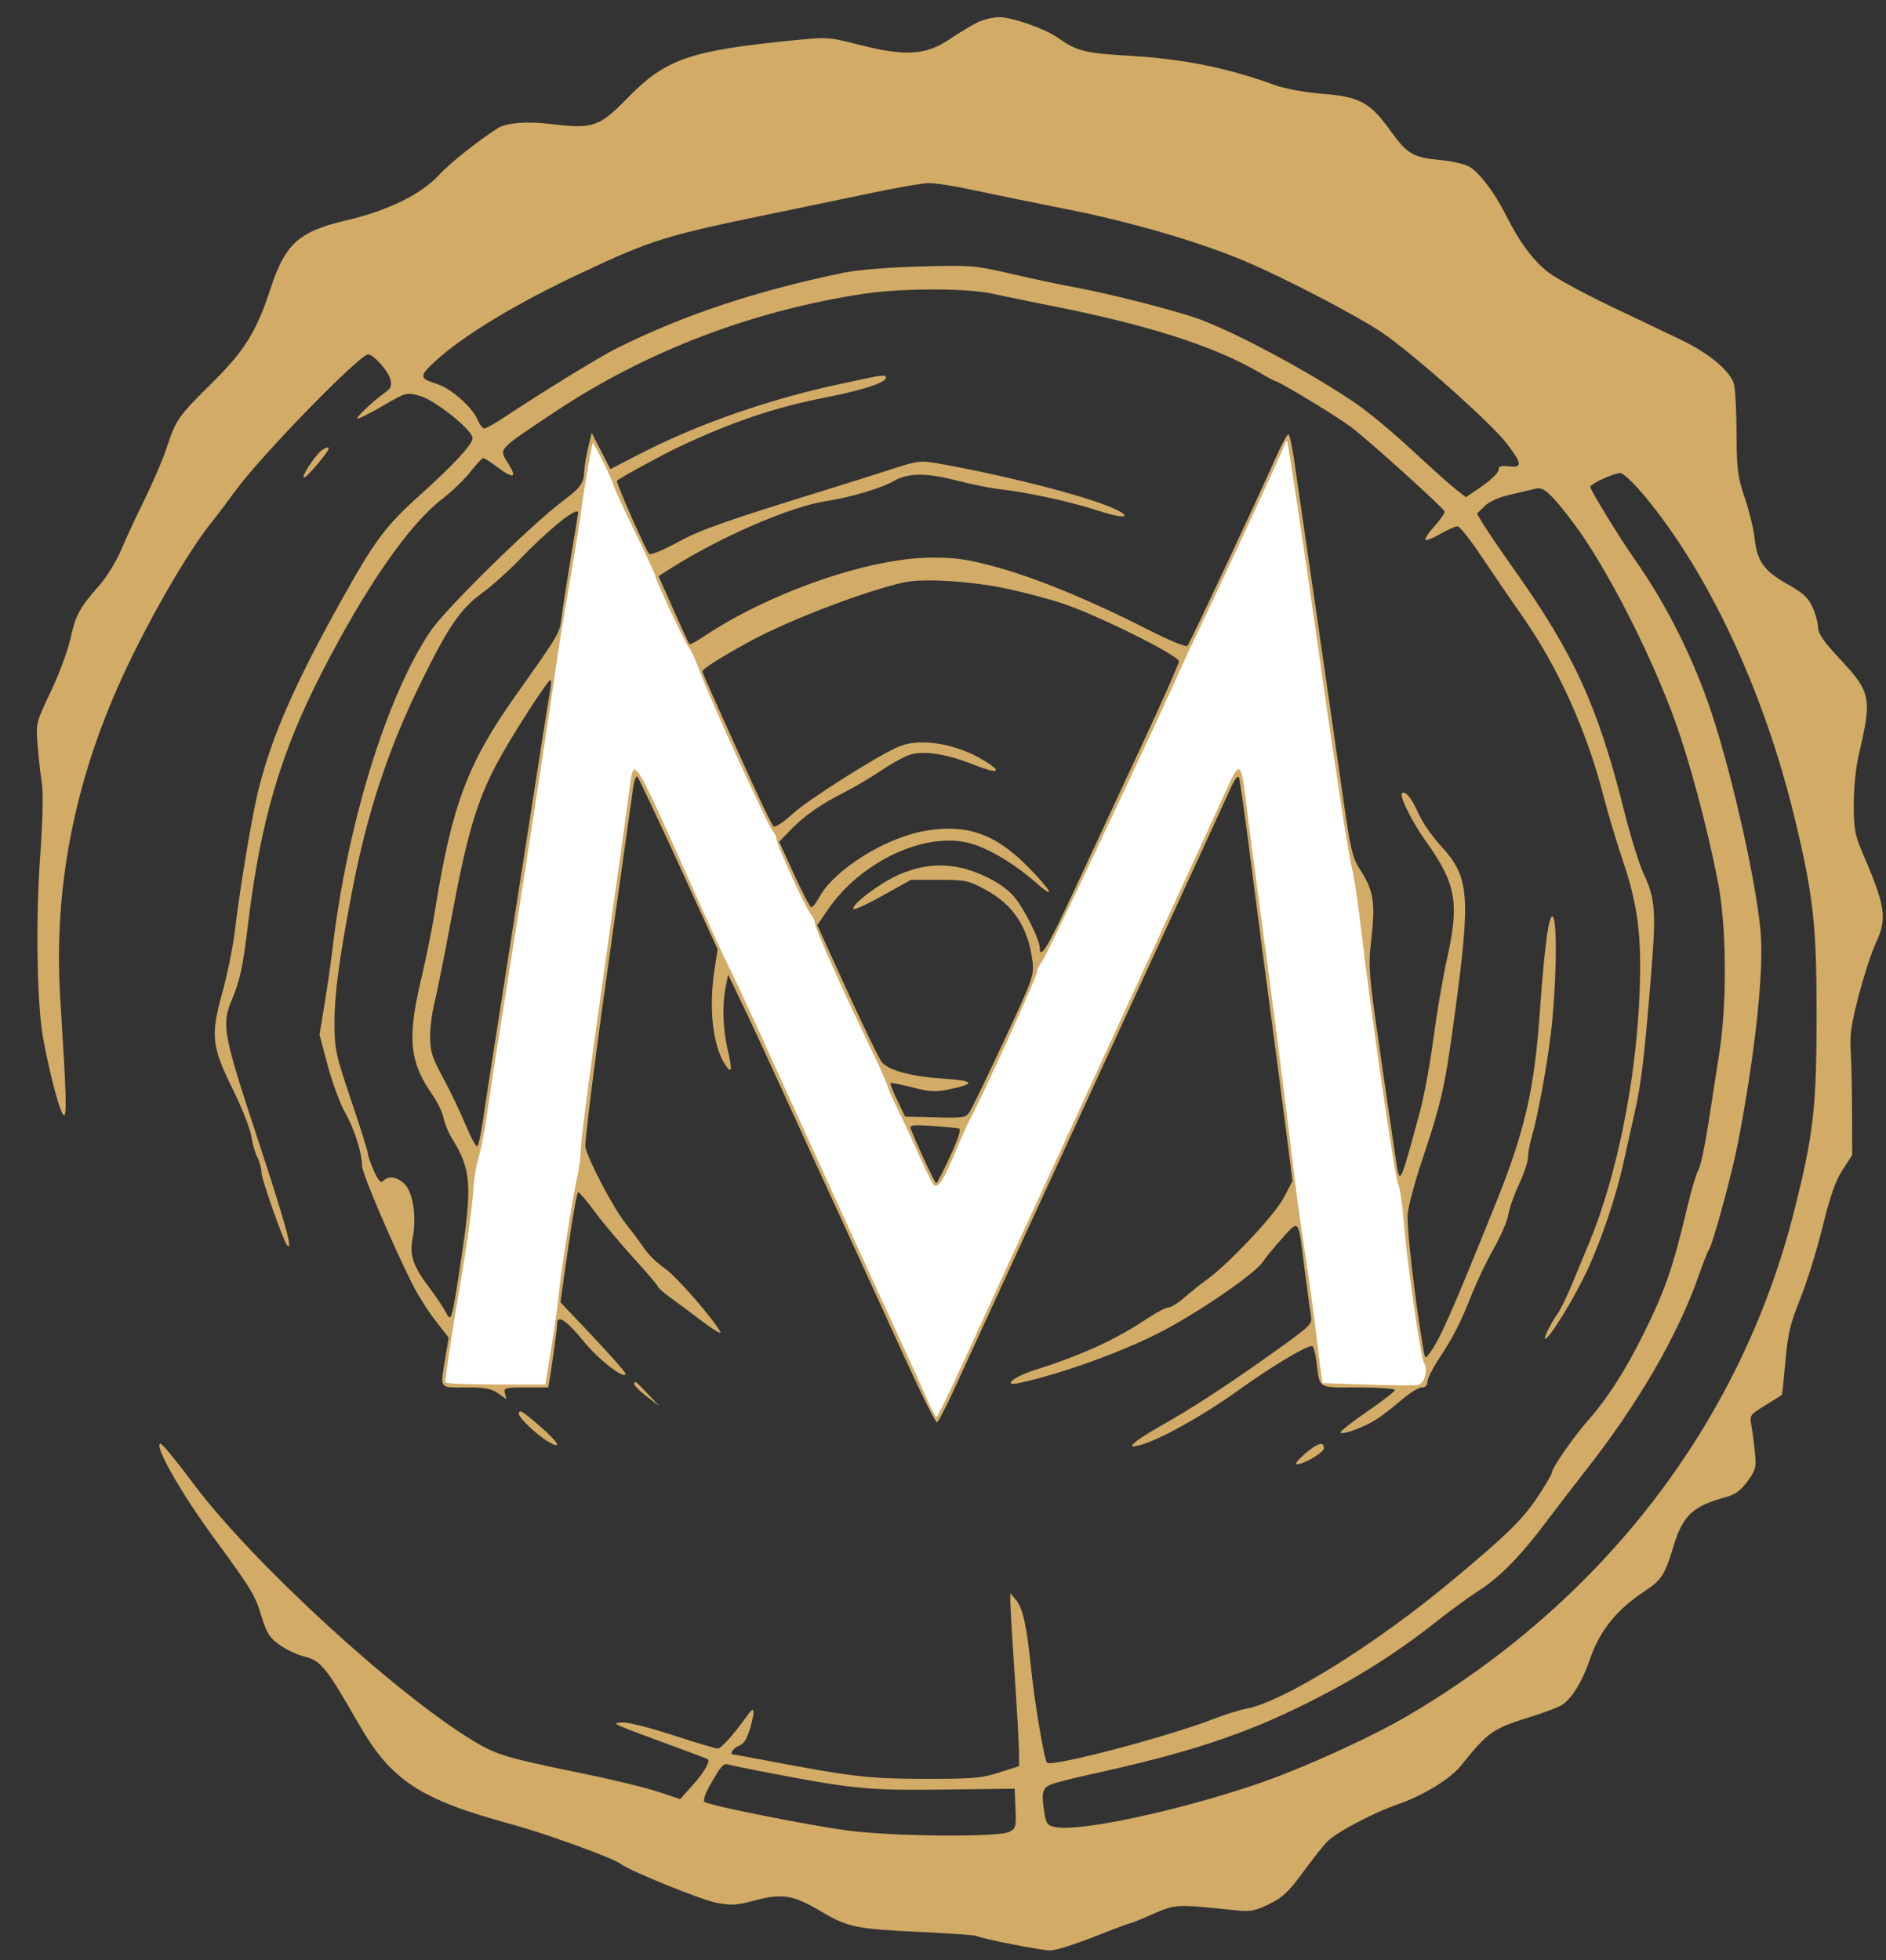 <?xml version="1.0" encoding="UTF-8"?> <svg xmlns="http://www.w3.org/2000/svg" width="51" height="53" viewBox="0 0 51 53" fill="none"><rect x="0" y="0" width="51" height="53" fill="#333333" stroke="none"/> <path fill-rule="evenodd" clip-rule="evenodd" d="M26.435 0.605C26.28 0.679 25.942 0.882 25.685 1.057C25.044 1.492 24.482 1.529 23.258 1.217C22.405 0.999 22.384 0.997 21.395 1.096C18.643 1.372 17.997 1.598 16.971 2.648C16.202 3.435 16.037 3.491 14.903 3.354C14.262 3.276 13.702 3.318 13.473 3.46C12.985 3.761 12.166 4.411 11.873 4.729C11.388 5.256 10.499 5.693 9.378 5.955C8.076 6.26 7.711 6.589 7.311 7.816C6.94 8.956 6.61 9.49 5.744 10.344C4.817 11.26 4.759 11.343 4.509 12.105C4.408 12.413 4.138 13.043 3.91 13.505C3.682 13.968 3.394 14.587 3.271 14.881C3.148 15.176 2.88 15.608 2.675 15.842C2.14 16.452 2.047 16.624 1.902 17.281C1.83 17.604 1.591 18.246 1.37 18.708C0.973 19.542 0.97 19.553 1.017 20.149C1.043 20.479 1.094 20.939 1.131 21.171C1.173 21.433 1.156 22.175 1.088 23.132C0.959 24.921 0.997 27.177 1.173 28.113C1.37 29.16 1.641 30.154 1.729 30.154C1.811 30.154 1.795 29.627 1.629 26.992C1.445 24.054 2 21.167 3.295 18.334C4 16.793 5.054 14.96 5.703 14.148C5.86 13.952 6.159 13.556 6.368 13.268C7.051 12.329 9.723 9.584 9.955 9.584C10.101 9.584 10.499 10.03 10.556 10.259C10.599 10.431 10.572 10.502 10.42 10.608C10.116 10.821 9.623 11.284 9.66 11.321C9.679 11.34 9.986 11.186 10.342 10.979C10.985 10.606 10.992 10.604 11.35 10.704C11.776 10.823 12.797 11.646 12.78 11.855C12.764 12.031 12.252 12.583 11.351 13.392C10.43 14.218 10.136 14.611 9.235 16.227C7.97 18.495 7.364 19.876 6.996 21.327C6.82 22.02 6.484 24.027 6.35 25.184C6.301 25.598 6.151 26.336 6.016 26.824C5.689 28.002 5.72 28.287 6.298 29.461C6.54 29.952 6.763 30.516 6.793 30.714C6.823 30.912 6.897 31.172 6.958 31.29C7.019 31.409 7.069 31.597 7.069 31.707C7.069 31.872 7.663 33.556 7.76 33.669C7.94 33.876 7.721 33.082 6.967 30.794C6.033 27.958 5.987 27.713 6.265 27.047C6.492 26.502 6.567 26.154 6.707 24.991C7.045 22.195 7.584 20.362 8.713 18.165C9.894 15.865 11.052 14.195 11.94 13.508C12.214 13.296 12.568 12.956 12.726 12.753C12.883 12.551 13.037 12.385 13.068 12.385C13.098 12.385 13.264 12.492 13.437 12.623C13.885 12.961 13.995 12.93 13.745 12.535C13.486 12.124 13.428 12.189 14.992 11.146C17.46 9.501 20.344 8.398 23.377 7.941C24.381 7.79 26.156 7.79 26.837 7.942C27.123 8.006 27.843 8.154 28.437 8.271C31.027 8.78 32.859 9.368 34.054 10.072C34.27 10.2 34.465 10.304 34.488 10.304C34.574 10.304 36.1 11.228 36.505 11.525C36.941 11.845 39.022 13.719 39.066 13.832C39.08 13.866 38.958 14.042 38.795 14.222C38.632 14.403 38.52 14.572 38.547 14.598C38.573 14.624 38.755 14.551 38.952 14.436C39.149 14.32 39.358 14.229 39.416 14.232C39.474 14.235 39.766 14.604 40.065 15.052C40.364 15.5 40.856 16.221 41.16 16.653C42.122 18.023 42.908 19.761 43.356 21.509C43.475 21.972 43.712 22.764 43.883 23.27C44.293 24.481 44.398 25.317 44.336 26.872C44.241 29.233 43.72 31.809 42.97 33.615C42.819 33.979 42.599 34.51 42.479 34.796C42.36 35.082 42.2 35.406 42.123 35.517C41.901 35.837 41.701 36.26 41.802 36.197C41.957 36.101 42.558 35.115 42.901 34.393C43.283 33.589 43.694 32.378 43.898 31.454C43.978 31.091 44.115 30.479 44.202 30.094C44.382 29.298 44.464 28.608 44.645 26.392C44.788 24.641 44.765 24.318 44.446 23.626C44.323 23.359 44.089 22.605 43.925 21.95C43.215 19.113 42.575 17.704 40.963 15.427C40.604 14.92 40.227 14.368 40.125 14.199L39.94 13.891L40.141 13.691C40.269 13.563 40.526 13.448 40.852 13.373C41.133 13.309 41.443 13.236 41.542 13.211C41.745 13.161 41.962 13.363 42.561 14.16C43.423 15.307 44.622 17.643 45.285 19.468C45.687 20.573 46.153 22.314 46.453 23.831C46.686 25.009 46.706 27.088 46.498 28.433C46.423 28.917 46.287 29.8 46.195 30.394C46.103 30.988 45.983 31.547 45.928 31.634C45.873 31.723 45.747 32.137 45.648 32.555C45.236 34.295 45.037 34.872 44.422 36.112C43.959 37.044 43.448 37.84 42.97 38.376C42.578 38.814 41.963 39.698 41.963 39.822C41.963 39.868 41.781 40.178 41.558 40.51C41.17 41.091 40.712 41.536 39.242 42.76C37.172 44.484 34.693 46.023 33.69 46.207C33.519 46.238 33.112 46.367 32.784 46.493C31.519 46.98 28.436 47.787 28.312 47.664C28.237 47.589 27.972 46.005 27.874 45.045C27.761 43.946 27.657 43.482 27.473 43.261L27.322 43.08L27.321 43.32C27.321 43.452 27.373 44.335 27.437 45.281C27.501 46.228 27.554 47.172 27.555 47.379L27.557 47.756L27.017 47.93C26.541 48.083 26.3 48.103 24.996 48.101C23.492 48.099 23.033 48.045 20.69 47.599C20.237 47.513 19.85 47.442 19.83 47.442C19.711 47.442 19.825 47.267 19.982 47.207C20.119 47.155 20.202 47.021 20.291 46.709C20.424 46.239 20.402 46.117 20.227 46.362C19.849 46.892 19.503 47.282 19.41 47.282C19.352 47.282 18.801 47.118 18.187 46.917C17.534 46.704 16.962 46.562 16.811 46.577C16.529 46.604 16.457 46.572 18.393 47.285C18.79 47.431 19.126 47.559 19.141 47.57C19.215 47.625 19.04 47.925 18.734 48.268L18.393 48.65L17.793 48.449C17.463 48.338 16.491 48.104 15.632 47.929C13.708 47.536 13.415 47.448 12.8 47.075C10.666 45.781 6.796 42.222 5.214 40.099C4.779 39.515 4.388 39.038 4.344 39.038C4.137 39.038 4.88 40.352 5.783 41.584C6.8 42.97 6.895 43.127 7.068 43.695C7.207 44.154 7.286 44.281 7.55 44.472C7.724 44.598 8.021 44.74 8.211 44.788C8.68 44.906 8.806 45.06 9.695 46.607C10.582 48.15 11.345 48.653 13.832 49.329C14.77 49.584 16.59 50.246 16.793 50.406C17.018 50.584 18.937 51.364 19.354 51.447C19.774 51.53 19.908 51.523 20.428 51.385C21.156 51.192 21.457 51.243 22.195 51.682C22.916 52.111 23.148 52.16 24.852 52.24C25.675 52.279 26.378 52.328 26.413 52.35C26.532 52.422 28.151 52.741 28.402 52.741C28.539 52.741 29.07 52.575 29.582 52.373C30.094 52.17 30.535 52.005 30.562 52.005C30.589 52.005 30.868 51.892 31.182 51.754C31.792 51.486 31.807 51.486 33.418 51.656C33.814 51.697 33.939 51.674 34.321 51.487C34.678 51.313 34.85 51.152 35.212 50.657C35.459 50.32 35.755 49.941 35.871 49.816C36.101 49.566 37.115 49.026 37.793 48.792C38.473 48.558 39.213 48.107 39.499 47.752C40.258 46.811 40.357 46.743 41.449 46.406C41.729 46.319 42.065 46.193 42.197 46.125C42.472 45.983 42.775 45.505 42.994 44.866C43.266 44.078 43.714 43.526 44.516 42.996C44.925 42.725 45.029 42.56 45.24 41.853C45.499 40.983 45.764 40.729 46.667 40.484C46.922 40.415 47.072 40.306 47.255 40.055C47.478 39.749 47.496 39.678 47.456 39.278C47.432 39.036 47.389 38.709 47.36 38.55C47.309 38.27 47.319 38.255 47.736 38C47.972 37.856 48.173 37.731 48.183 37.723C48.194 37.715 48.237 37.304 48.28 36.812C48.346 36.06 48.411 35.787 48.683 35.113C48.861 34.671 49.132 33.799 49.285 33.175C49.489 32.344 49.633 31.932 49.825 31.637L50.086 31.234L50.082 30.074C50.08 29.435 50.063 28.679 50.044 28.393C50.018 27.986 50.066 27.663 50.265 26.908C50.404 26.377 50.61 25.747 50.722 25.507C51.041 24.821 50.995 24.523 50.336 22.99C50.163 22.587 50.129 22.388 50.128 21.75C50.127 21.282 50.185 20.742 50.277 20.349C50.623 18.872 50.591 18.715 49.749 17.814C49.318 17.354 49.165 17.133 49.164 16.969C49.163 16.847 49.095 16.599 49.013 16.419C48.894 16.157 48.757 16.031 48.329 15.792C47.703 15.442 47.511 15.172 47.446 14.551C47.42 14.306 47.301 13.818 47.182 13.466C46.99 12.899 46.964 12.701 46.959 11.745C46.956 11.15 46.927 10.548 46.893 10.405C46.809 10.049 46.227 9.557 45.445 9.183C45.092 9.014 44.232 8.604 43.534 8.271C42.835 7.938 42.088 7.531 41.874 7.368C41.467 7.058 41.09 6.551 40.721 5.815C40.407 5.192 39.981 4.635 39.711 4.495C39.582 4.429 39.235 4.353 38.939 4.327C38.224 4.263 38.045 4.159 37.617 3.559C37.056 2.773 36.777 2.618 35.779 2.538C35.287 2.499 34.755 2.401 34.474 2.3C33.165 1.826 32.011 1.595 30.507 1.506C29.328 1.437 29.116 1.382 28.583 1.007C28.247 0.771 27.344 0.458 27.015 0.465C26.851 0.468 26.59 0.531 26.435 0.605ZM26.299 5.136C26.793 5.243 27.95 5.48 28.871 5.662C30.573 5.999 32.407 6.533 33.639 7.051C34.693 7.493 36.652 8.512 37.361 8.986C38.185 9.536 40.337 11.452 40.758 12.009C41.163 12.547 41.171 12.653 40.802 12.61C40.583 12.584 40.522 12.606 40.522 12.708C40.522 12.78 40.324 12.975 40.082 13.142L39.642 13.445L39.382 13.245C39.239 13.134 38.707 12.659 38.201 12.188C37.695 11.717 37.011 11.147 36.681 10.921C35.462 10.088 33.474 9.016 32.439 8.633C31.847 8.414 30.007 7.941 29.118 7.779C28.721 7.707 27.929 7.54 27.357 7.407C26.354 7.175 26.265 7.168 24.876 7.206C24.043 7.229 23.182 7.298 22.835 7.37C20.434 7.868 18.473 8.52 16.673 9.421C16.208 9.653 14.689 10.585 13.586 11.316C13.362 11.464 13.142 11.585 13.095 11.585C13.049 11.585 12.966 11.477 12.912 11.346C12.774 11.014 12.198 10.505 11.824 10.385C11.333 10.228 11.327 10.177 11.756 9.78C12.512 9.08 13.953 8.208 15.738 7.372C17.637 6.481 17.988 6.373 20.874 5.778C21.667 5.615 22.873 5.364 23.555 5.221C24.238 5.077 24.932 4.956 25.099 4.951C25.266 4.945 25.806 5.029 26.299 5.136ZM22.715 10.383C20.74 10.811 18.863 11.469 17.267 12.292L16.505 12.685L16.253 12.195L16.001 11.705L15.904 12.105C15.851 12.325 15.804 12.601 15.8 12.719C15.787 13.071 15.716 13.171 15.203 13.561C14.316 14.234 12.04 16.474 11.64 17.067C10.462 18.814 9.391 22.281 8.994 25.632C8.947 26.028 8.848 26.718 8.774 27.165L8.64 27.979L8.86 28.806C8.981 29.261 9.192 29.832 9.327 30.074C9.586 30.534 9.787 31.167 9.789 31.523C9.79 31.72 10.584 33.587 11.147 34.716C11.29 35.002 11.57 35.446 11.769 35.703L12.132 36.17L12.041 36.719C11.9 37.574 11.861 37.517 12.599 37.517C13.119 37.517 13.291 37.549 13.472 37.678L13.697 37.838L13.655 37.678C13.616 37.528 13.652 37.517 14.219 37.517H14.825L14.87 37.257C14.935 36.88 15.069 35.894 15.07 35.777C15.074 35.539 15.333 35.717 15.771 36.257C16.183 36.767 16.913 37.331 16.913 37.141C16.913 37.104 16.517 36.655 16.034 36.143L15.155 35.213L15.367 33.724C15.484 32.905 15.604 32.235 15.635 32.235C15.665 32.235 15.874 32.482 16.099 32.785C16.324 33.087 16.797 33.651 17.151 34.038C17.504 34.425 17.793 34.765 17.793 34.794C17.793 34.822 17.94 34.951 18.119 35.081C18.298 35.21 18.696 35.506 19.003 35.739C19.31 35.971 19.526 36.097 19.482 36.019C19.263 35.626 18.271 34.493 17.969 34.291C17.78 34.164 17.536 33.928 17.427 33.768C17.319 33.607 17.087 33.295 16.912 33.075C16.588 32.667 15.921 31.402 15.831 31.027C15.804 30.913 16.073 28.752 16.429 26.225C16.785 23.698 17.098 21.474 17.124 21.283C17.151 21.093 17.202 20.967 17.237 21.003C17.272 21.04 17.774 22.105 18.354 23.37L19.406 25.671L19.32 26.227C19.161 27.252 19.275 28.277 19.604 28.78C19.789 29.063 19.81 28.95 19.677 28.384C19.546 27.828 19.526 27.177 19.626 26.672L19.69 26.352L20.111 27.232C20.343 27.717 20.885 28.887 21.316 29.834C21.747 30.78 22.456 32.329 22.892 33.275C23.328 34.222 24.041 35.78 24.477 36.738C24.913 37.696 25.3 38.47 25.337 38.458C25.373 38.446 25.568 38.076 25.77 37.636C25.971 37.197 26.866 35.252 27.757 33.315C28.649 31.378 29.801 28.875 30.317 27.753C30.834 26.63 31.664 24.825 32.164 23.742C32.663 22.659 33.159 21.579 33.266 21.341C33.391 21.063 33.476 20.952 33.505 21.029C33.529 21.095 33.66 22.014 33.795 23.07C33.929 24.127 34.184 26.072 34.36 27.392C34.536 28.713 34.741 30.276 34.815 30.865L34.95 31.936L34.715 32.386C34.473 32.848 33.241 34.162 32.639 34.599C32.463 34.726 32.184 34.949 32.019 35.093C31.853 35.238 31.662 35.356 31.594 35.356C31.526 35.356 31.265 35.493 31.014 35.66C30.159 36.23 29.232 36.653 27.987 37.044C27.417 37.222 27.08 37.502 27.559 37.398C28.722 37.147 30.428 36.527 31.454 35.983C32.508 35.425 33.947 34.429 34.151 34.117C34.227 34.002 34.465 33.713 34.68 33.475C35.139 32.969 35.102 32.918 35.278 34.316C35.347 34.866 35.424 35.428 35.449 35.565C35.492 35.807 35.464 35.836 34.426 36.576C33.191 37.457 32.247 38.073 31.398 38.551C31.068 38.737 30.744 38.945 30.678 39.014C30.57 39.126 30.582 39.133 30.798 39.083C31.289 38.972 32.509 38.296 33.479 37.6C34.379 36.953 35.304 36.397 35.479 36.397C35.516 36.397 35.569 36.586 35.598 36.817C35.694 37.571 35.607 37.517 36.726 37.517C37.273 37.517 37.721 37.548 37.721 37.585C37.721 37.623 37.38 37.888 36.962 38.174C36.545 38.461 36.224 38.715 36.249 38.74C36.316 38.807 36.918 38.58 37.246 38.364C37.402 38.26 37.702 38.028 37.911 37.846C38.12 37.666 38.361 37.517 38.446 37.517C38.546 37.517 38.601 37.462 38.601 37.363C38.601 37.278 38.74 36.999 38.91 36.743C39.298 36.157 39.493 35.775 39.806 34.983C39.942 34.638 40.208 34.086 40.396 33.756C40.584 33.425 40.76 33.017 40.787 32.847C40.813 32.677 40.944 32.304 41.079 32.017C41.213 31.731 41.322 31.401 41.322 31.285C41.322 31.169 41.36 30.947 41.406 30.794C41.573 30.231 41.807 28.985 41.93 28.001C42.085 26.768 42.121 24.918 41.993 24.79C41.887 24.684 41.766 25.563 41.64 27.352C41.491 29.474 41.233 30.589 40.441 32.555C39.233 35.55 38.937 36.22 38.655 36.596C38.541 36.748 38.534 36.743 38.488 36.476C38.26 35.132 38.032 33.164 38.066 32.824C38.089 32.598 38.257 31.968 38.439 31.423C38.984 29.797 39.074 29.398 39.338 27.432C39.777 24.17 39.738 23.715 38.949 22.857C38.719 22.607 38.453 22.22 38.357 21.998C38.184 21.596 37.998 21.366 37.912 21.451C37.836 21.528 38.183 22.224 38.564 22.758C39.379 23.901 39.469 24.413 39.124 25.952C39.016 26.436 38.853 27.39 38.763 28.073C38.673 28.755 38.511 29.637 38.404 30.034C37.873 32.001 37.855 32.043 37.768 31.499C37.737 31.31 37.551 30.038 37.353 28.673C37.002 26.253 36.996 26.171 37.087 25.351C37.194 24.39 37.141 24.074 36.773 23.506C36.567 23.187 36.517 22.964 36.287 21.349C36.146 20.359 35.816 18.072 35.553 16.267C35.289 14.462 35.034 12.706 34.984 12.365C34.935 12.024 34.869 11.745 34.838 11.745C34.807 11.745 34.668 11.998 34.529 12.309C33.909 13.696 32.174 17.395 32.112 17.461C32.071 17.505 31.63 17.324 31.02 17.013C29.515 16.244 28.011 15.625 26.942 15.334C26.165 15.122 25.853 15.076 25.196 15.078C23.508 15.083 20.82 16.015 19.012 17.223C18.824 17.348 18.657 17.437 18.641 17.419C18.625 17.402 18.431 16.981 18.21 16.483L17.808 15.579L18.14 15.368C19.495 14.509 21.391 13.69 22.355 13.547C22.978 13.455 23.845 13.198 24.162 13.011C24.55 12.782 25.058 12.78 25.916 13.005C26.268 13.097 26.773 13.197 27.037 13.228C27.8 13.316 28.975 13.571 29.65 13.795C30.324 14.018 30.644 14.018 30.213 13.794C29.598 13.475 27.307 12.877 25.39 12.536C24.89 12.447 24.826 12.455 24.11 12.687C23.695 12.822 22.869 13.083 22.275 13.266C19.549 14.109 18.949 14.322 18.306 14.672C17.922 14.882 17.591 15.015 17.554 14.976C17.46 14.879 16.643 13.026 16.682 12.998C16.862 12.867 17.955 12.274 18.393 12.068C19.836 11.392 20.964 11.014 22.355 10.741C23.343 10.547 23.956 10.344 23.956 10.212C23.956 10.119 23.9 10.127 22.715 10.383ZM8.727 12.156C8.572 12.243 8.156 12.858 8.213 12.916C8.233 12.936 8.402 12.769 8.59 12.545C8.938 12.129 8.978 12.016 8.727 12.156ZM44.466 13.405C46.211 15.5 47.699 18.692 48.527 22.11C49.035 24.208 49.124 25.005 49.123 27.473C49.123 29.935 49.039 30.67 48.525 32.715C47.09 38.424 43.4 43.255 38.081 46.386C37.06 46.987 35.196 47.832 33.989 48.242C31.842 48.971 29.219 49.532 28.547 49.407C28.333 49.367 28.291 49.317 28.248 49.062C28.153 48.485 28.181 48.349 28.417 48.254C28.538 48.206 28.98 48.092 29.398 48C32.131 47.403 33.628 46.912 35.36 46.045C36.68 45.385 37.757 44.706 38.829 43.859C39.214 43.555 39.728 43.179 39.972 43.023C40.553 42.651 41.106 42.09 41.79 41.18C42.097 40.772 42.602 40.115 42.913 39.719C44.299 37.952 45.373 36.099 45.927 34.516C46.05 34.164 46.178 33.84 46.21 33.796C46.314 33.654 46.836 31.74 46.995 30.914C47.431 28.659 47.675 26.508 47.622 25.391C47.566 24.202 46.89 21.115 46.286 19.286C45.803 17.823 45.064 16.344 44.218 15.146C43.833 14.602 43.003 13.249 43.003 13.166C43.003 13.086 43.626 12.799 43.816 12.791C43.89 12.788 44.182 13.064 44.466 13.405ZM15.632 13.866C15.632 13.889 15.544 14.438 15.435 15.087C15.327 15.736 15.214 16.459 15.184 16.695C15.127 17.141 15.151 17.1 13.918 18.845C12.635 20.659 12.213 21.796 11.755 24.671C11.685 25.111 11.52 25.922 11.39 26.472C11.007 28.084 11.07 28.716 11.702 29.617C11.831 29.802 11.963 30.079 11.995 30.232C12.026 30.385 12.13 30.637 12.227 30.792C12.738 31.615 12.772 32.044 12.477 33.996C12.211 35.765 12.208 35.776 12.048 35.471C11.98 35.342 11.788 35.055 11.621 34.833C11.163 34.226 11.069 33.95 11.16 33.474C11.268 32.901 11.171 32.248 10.943 32.02C10.741 31.818 10.515 31.782 10.368 31.928C10.297 32 10.237 31.939 10.114 31.668C10.026 31.474 9.953 31.266 9.952 31.206C9.951 31.146 9.747 30.498 9.499 29.765C9.079 28.523 9.048 28.381 9.045 27.673C9.042 26.9 9.166 25.962 9.514 24.136C9.925 21.982 10.491 20.262 11.395 18.428C12.132 16.931 12.452 16.465 13.031 16.041C13.295 15.848 13.745 15.447 14.032 15.149C14.849 14.299 15.632 13.671 15.632 13.866ZM27.157 15.904C27.619 15.999 28.321 16.183 28.717 16.312C29.648 16.617 31.879 17.725 31.879 17.882C31.879 17.947 31.414 18.996 30.846 20.215C30.277 21.433 29.47 23.167 29.052 24.068C28.355 25.572 28.117 25.971 28.117 25.64C28.117 25.417 27.72 24.611 27.442 24.272C27.258 24.047 26.989 23.857 26.605 23.68C25.831 23.323 25.108 23.311 24.328 23.643C23.81 23.863 22.987 24.484 23.082 24.582C23.107 24.609 23.467 24.442 23.881 24.211L24.634 23.791H25.395C26.111 23.791 26.187 23.807 26.664 24.066C27.398 24.464 27.798 25.071 27.916 25.966C27.969 26.369 27.949 26.427 27.157 28.127C26.709 29.088 26.291 29.955 26.227 30.055C26.117 30.227 26.067 30.235 25.293 30.215L24.476 30.194L24.265 29.754C24.148 29.512 24.065 29.301 24.079 29.285C24.093 29.27 24.358 29.323 24.668 29.402C25.152 29.527 25.295 29.534 25.689 29.452C26.405 29.301 26.352 29.222 25.496 29.166C24.657 29.111 24.048 28.949 23.851 28.728C23.784 28.654 23.363 27.788 22.914 26.804L22.099 25.015L22.399 24.579C23.267 23.32 24.95 22.513 26.148 22.781C26.661 22.896 27.4 23.327 28.015 23.868C28.596 24.381 28.424 24.067 27.759 23.401C26.899 22.541 26.125 22.276 25.026 22.465C23.939 22.651 22.554 23.518 22.153 24.265C22.067 24.423 21.969 24.542 21.933 24.53C21.898 24.519 21.689 24.116 21.469 23.635L21.07 22.761L21.372 22.448C21.751 22.056 22.18 21.756 22.84 21.421C23.124 21.277 23.58 21.006 23.855 20.818C24.13 20.631 24.483 20.441 24.64 20.398C25.01 20.296 25.628 20.397 26.311 20.67C26.985 20.939 27.141 20.892 26.626 20.575C25.867 20.108 24.889 19.944 24.31 20.186C23.75 20.42 21.853 21.621 21.425 22.013C21.163 22.252 20.957 22.384 20.914 22.341C20.874 22.301 20.62 21.783 20.35 21.189C19.236 18.741 18.994 18.198 18.995 18.154C18.996 18.086 19.502 17.766 20.291 17.336C21.335 16.766 23.439 15.963 24.46 15.745C24.965 15.637 26.212 15.711 27.157 15.904ZM14.879 18.661C14.829 18.927 14.611 20.312 13.946 24.591C13.768 25.736 13.52 27.32 13.395 28.113C13.269 28.905 13.121 29.87 13.065 30.258C13.01 30.645 12.938 30.978 12.905 30.998C12.873 31.018 12.731 30.755 12.59 30.414C12.449 30.073 12.175 29.502 11.982 29.145C11.683 28.593 11.631 28.428 11.631 28.036C11.631 27.783 11.683 27.372 11.747 27.124C11.811 26.875 12.028 25.79 12.229 24.711C12.626 22.579 12.897 21.663 13.429 20.657C13.79 19.973 14.807 18.388 14.885 18.388C14.909 18.388 14.907 18.511 14.879 18.661ZM25.932 30.516C25.995 30.535 25.913 30.791 25.692 31.27C25.508 31.669 25.339 31.995 25.316 31.995C25.281 31.995 24.788 30.939 24.629 30.525C24.59 30.423 24.676 30.411 25.21 30.446C25.554 30.469 25.879 30.5 25.932 30.516ZM17.153 37.431C17.153 37.471 17.306 37.621 17.493 37.765L17.833 38.026L17.517 37.692C17.18 37.336 17.153 37.316 17.153 37.431ZM14.032 38.234C14.032 38.34 14.528 38.809 14.825 38.983C15.222 39.215 15.11 39.007 14.601 38.566C14.122 38.151 14.032 38.098 14.032 38.234ZM35.28 39.316C35.104 39.468 35.006 39.594 35.063 39.596C35.254 39.601 35.8 39.276 35.8 39.157C35.8 38.966 35.623 39.021 35.28 39.316ZM20.474 47.877C23.041 48.376 23.422 48.415 25.476 48.391L27.437 48.367L27.46 48.9C27.482 49.387 27.468 49.443 27.301 49.532C27.015 49.685 24.141 49.662 22.915 49.497C21.795 49.346 19.151 48.815 19.046 48.721C19.008 48.687 19.077 48.484 19.199 48.271C19.509 47.729 19.559 47.674 19.705 47.715C19.776 47.736 20.122 47.808 20.474 47.877Z" fill="#D2AB66"></path> <path fill-rule="evenodd" clip-rule="evenodd" d="M34.725 12.053C34.666 12.235 33.114 15.583 32.388 17.092C32.191 17.502 31.964 17.988 31.884 18.173C31.353 19.398 28.31 25.827 28.188 25.982C28.105 26.088 28.038 26.228 28.038 26.295C28.038 26.422 26.471 29.857 26.204 30.314C26.165 30.38 25.998 30.758 25.832 31.154C25.517 31.908 25.379 32.123 25.261 32.05C25.222 32.026 25.035 31.653 24.844 31.22C24.653 30.788 24.397 30.236 24.276 29.994C24.154 29.752 24.028 29.464 23.996 29.354C23.965 29.244 23.729 28.721 23.473 28.193C22.762 26.724 22.035 25.091 22.035 24.961C22.035 24.896 21.985 24.787 21.923 24.718C21.791 24.569 20.995 22.82 20.995 22.679C20.995 22.626 20.956 22.543 20.908 22.496C20.789 22.376 19.187 18.876 18.937 18.188C18.825 17.88 18.687 17.574 18.631 17.508C18.523 17.383 17.713 15.655 17.713 15.552C17.713 15.52 17.462 14.977 17.153 14.346C16.845 13.715 16.593 13.167 16.593 13.127C16.593 13.039 16.043 11.929 16.027 11.985C15.97 12.186 15.772 13.348 15.712 13.826C15.67 14.156 15.523 15.075 15.385 15.867C15.246 16.659 15.099 17.56 15.057 17.868C14.988 18.379 14.905 18.93 14.438 21.99C14.192 23.602 13.725 26.576 13.514 27.873C13.406 28.533 13.261 29.488 13.19 29.994C13.12 30.5 13.01 31.076 12.947 31.275C12.884 31.473 12.818 31.869 12.801 32.155C12.769 32.666 12.612 33.767 12.378 35.117C12.272 35.726 12.045 37.224 12.035 37.378C12.033 37.411 12.642 37.438 13.388 37.438H14.745L14.789 37.178C14.973 36.082 15.072 35.408 15.109 34.996C15.158 34.448 15.499 32.294 15.623 31.755C15.669 31.557 15.707 31.226 15.709 31.02C15.711 30.814 15.998 28.635 16.347 26.178C16.695 23.72 17.006 21.501 17.037 21.246C17.133 20.447 17.156 20.483 18.594 23.711C19.085 24.811 19.578 25.892 19.692 26.112C19.805 26.332 20.185 27.142 20.536 27.913C22.051 31.241 23.456 34.312 24.271 36.077C24.586 36.759 24.941 37.542 25.06 37.817C25.179 38.092 25.297 38.317 25.323 38.317C25.349 38.318 25.663 37.679 26.021 36.897C27.457 33.763 27.808 32.999 28.047 32.488C28.184 32.195 28.684 31.108 29.159 30.074C29.634 29.04 30.445 27.275 30.961 26.152C32.457 22.901 32.914 21.906 33.176 21.33C33.534 20.54 33.565 20.57 33.718 21.87C33.764 22.266 33.91 23.383 34.042 24.351C34.371 26.773 34.737 29.589 34.883 30.834C35.051 32.257 35.115 32.735 35.313 34.036C35.407 34.652 35.521 35.481 35.568 35.877C35.614 36.273 35.676 36.777 35.706 36.997L35.761 37.398L36.961 37.44C37.621 37.463 38.239 37.468 38.334 37.452C38.521 37.419 38.625 37.059 38.507 36.849C38.413 36.679 38.042 34.11 37.962 33.064C37.924 32.573 37.855 32.105 37.808 32.023C37.721 31.872 37.051 27.255 36.8 25.072C36.724 24.411 36.614 23.688 36.556 23.463C36.46 23.097 36.053 20.421 35.522 16.667C35.256 14.788 34.843 12.042 34.811 11.945C34.797 11.901 34.758 11.95 34.725 12.053Z" fill="white"></path> </svg> 